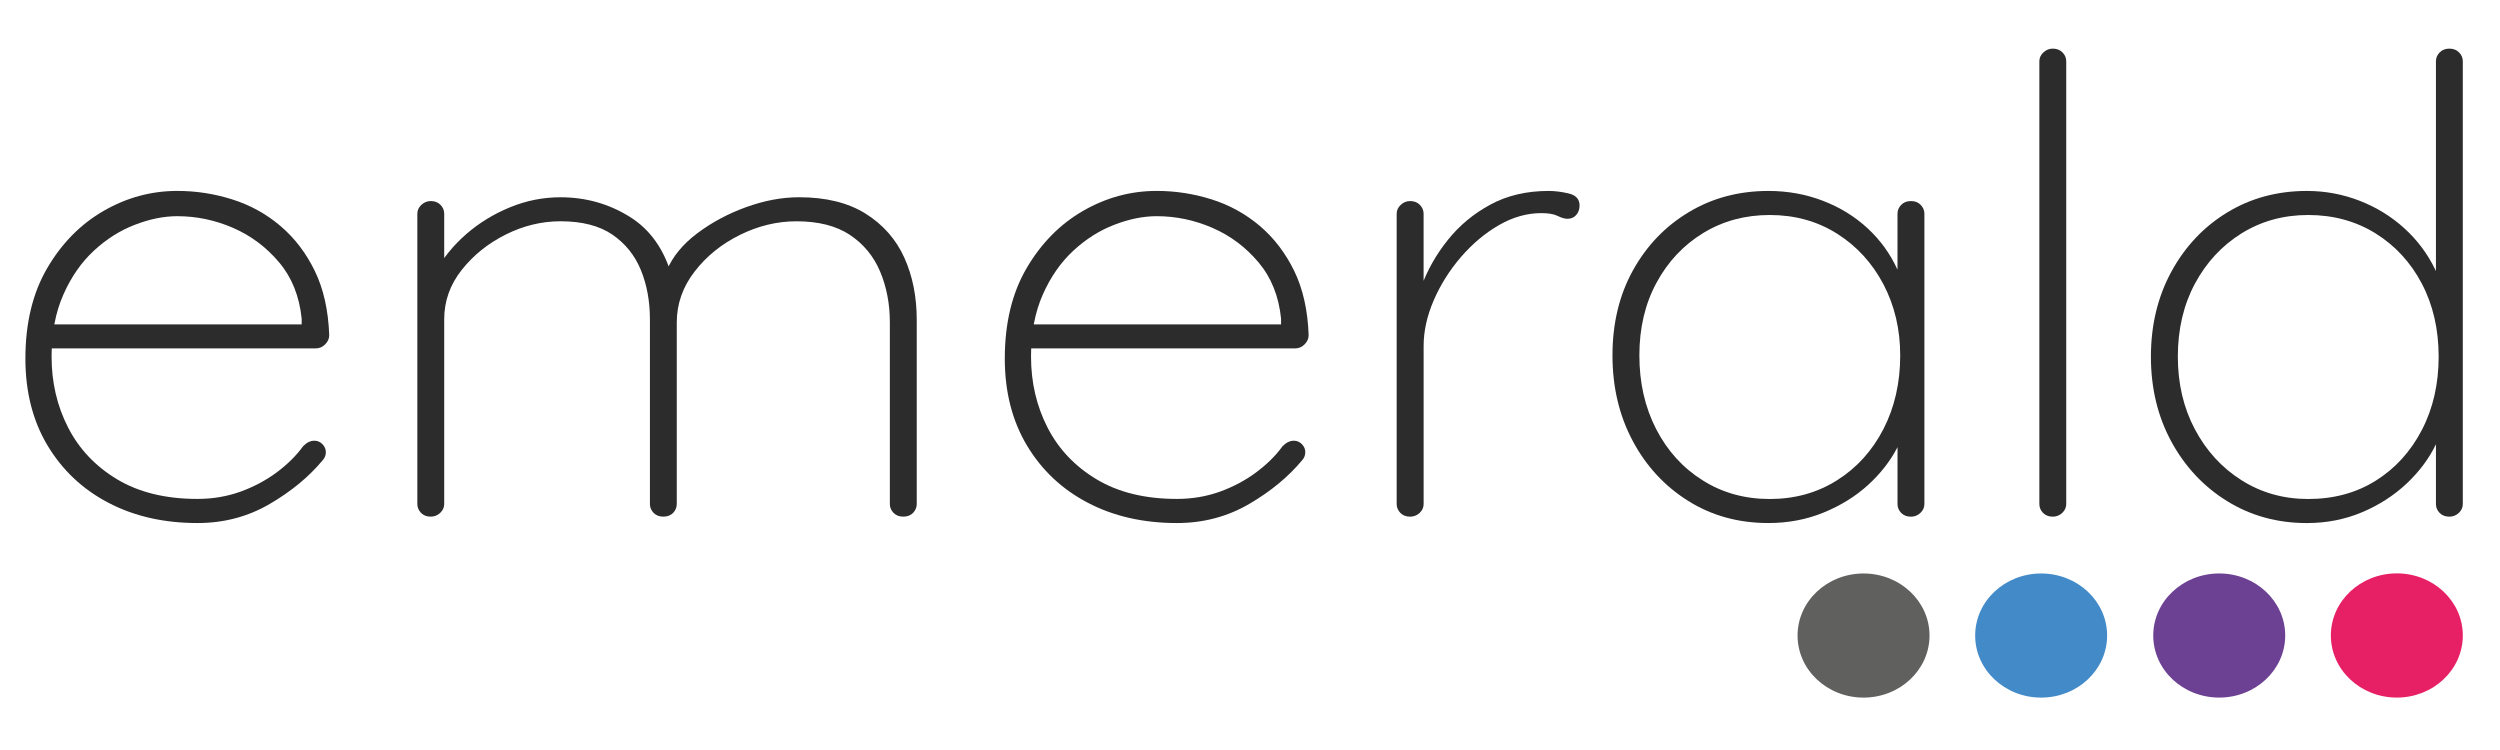 <?xml version="1.0" encoding="utf-8"?>
<!-- Generator: Adobe Illustrator 15.1.0, SVG Export Plug-In . SVG Version: 6.00 Build 0)  -->
<!DOCTYPE svg PUBLIC "-//W3C//DTD SVG 1.1//EN" "http://www.w3.org/Graphics/SVG/1.1/DTD/svg11.dtd">
<svg version="1.1" id="Layer_1" xmlns="http://www.w3.org/2000/svg" xmlns:xlink="http://www.w3.org/1999/xlink" x="0px" y="0px"
	 width="120px" height="36.003px" viewBox="0 0 120 36.003" enable-background="new 0 0 120 36.003" xml:space="preserve">
<g>
	<path fill="#2C2C2C" d="M9.478,25.106c-1.612,0-3.038-0.326-4.275-0.974c-1.237-0.646-2.209-1.563-2.92-2.746
		c-0.709-1.185-1.064-2.576-1.064-4.175c0-1.701,0.349-3.147,1.049-4.343c0.697-1.193,1.601-2.109,2.709-2.747
		s2.286-0.957,3.534-0.957c0.903,0,1.786,0.137,2.646,0.41c0.86,0.273,1.63,0.699,2.307,1.275c0.679,0.578,1.228,1.295,1.646,2.156
		c0.419,0.86,0.649,1.888,0.693,3.083c0,0.162-0.064,0.307-0.193,0.439c-0.129,0.132-0.281,0.196-0.452,0.196H1.993l-0.195-1.152
		h13.004l-0.322,0.272v-0.547c-0.109-1.071-0.467-1.974-1.082-2.702c-0.612-0.729-1.349-1.28-2.209-1.655
		c-0.862-0.374-1.754-0.562-2.679-0.562c-0.645,0-1.323,0.137-2.033,0.411c-0.71,0.272-1.368,0.687-1.969,1.244
		c-0.603,0.557-1.092,1.259-1.467,2.11c-0.377,0.85-0.565,1.843-0.565,2.976c0,1.234,0.262,2.368,0.791,3.399
		c0.527,1.032,1.312,1.863,2.354,2.49c1.044,0.626,2.33,0.941,3.856,0.941c0.732,0,1.42-0.117,2.065-0.348
		c0.645-0.235,1.225-0.543,1.743-0.928c0.515-0.386,0.934-0.798,1.258-1.246c0.172-0.18,0.354-0.272,0.548-0.272
		c0.15,0,0.28,0.056,0.387,0.167c0.107,0.112,0.162,0.238,0.162,0.379c0,0.143-0.043,0.262-0.13,0.366
		c-0.666,0.808-1.521,1.516-2.564,2.124C11.903,24.8,10.749,25.106,9.478,25.106z"/>
	<path fill="#2C2C2C" d="M26.903,9.469c1.204,0,2.307,0.308,3.307,0.926c1,0.617,1.683,1.584,2.048,2.899l-0.419,0.273l0.162-0.577
		c0.279-0.668,0.768-1.264,1.468-1.792c0.7-0.526,1.485-0.945,2.356-1.259c0.871-0.314,1.715-0.471,2.531-0.471
		c1.292,0,2.356,0.263,3.196,0.789c0.838,0.527,1.457,1.23,1.855,2.11c0.398,0.88,0.597,1.877,0.597,2.991v8.835
		c0,0.162-0.061,0.303-0.177,0.426c-0.12,0.12-0.275,0.18-0.469,0.18c-0.193,0-0.349-0.06-0.467-0.18
		c-0.119-0.123-0.178-0.264-0.178-0.426v-8.713c0-0.892-0.156-1.706-0.467-2.445c-0.312-0.739-0.796-1.325-1.452-1.761
		c-0.656-0.436-1.512-0.652-2.565-0.652c-0.925,0-1.829,0.217-2.71,0.652s-1.608,1.021-2.178,1.761
		c-0.571,0.739-0.856,1.553-0.856,2.445v8.713c0,0.162-0.058,0.303-0.175,0.426c-0.12,0.12-0.275,0.18-0.469,0.18
		c-0.193,0-0.349-0.06-0.467-0.18c-0.119-0.123-0.178-0.264-0.178-0.426v-8.865c0-0.871-0.145-1.661-0.436-2.37
		c-0.291-0.708-0.747-1.273-1.372-1.7c-0.623-0.424-1.453-0.637-2.483-0.637c-0.904,0-1.781,0.213-2.63,0.637
		c-0.851,0.426-1.554,0.992-2.114,1.7c-0.561,0.709-0.839,1.499-0.839,2.37v8.865c0,0.162-0.063,0.303-0.193,0.426
		c-0.13,0.12-0.281,0.18-0.452,0.18c-0.193,0-0.35-0.06-0.467-0.18c-0.118-0.123-0.178-0.264-0.178-0.426V10.258
		c0-0.161,0.065-0.303,0.193-0.424c0.129-0.122,0.281-0.183,0.452-0.183c0.194,0,0.349,0.061,0.468,0.183
		c0.118,0.121,0.177,0.263,0.177,0.424v3.31l-0.967,1.549c0-0.71,0.182-1.396,0.548-2.065c0.365-0.667,0.855-1.27,1.467-1.806
		c0.614-0.536,1.312-0.967,2.099-1.291C25.251,9.631,26.063,9.469,26.903,9.469z"/>
	<path fill="#2C2C2C" d="M56.489,25.106c-1.612,0-3.037-0.326-4.273-0.974c-1.239-0.646-2.211-1.563-2.921-2.746
		c-0.709-1.185-1.065-2.576-1.065-4.175c0-1.701,0.349-3.147,1.049-4.343c0.7-1.193,1.603-2.109,2.71-2.747
		c1.108-0.638,2.285-0.957,3.534-0.957c0.903,0,1.785,0.137,2.646,0.41c0.859,0.273,1.629,0.699,2.307,1.275
		c0.678,0.578,1.226,1.295,1.647,2.156c0.418,0.86,0.649,1.888,0.692,3.083c0,0.162-0.064,0.307-0.192,0.439
		c-0.13,0.132-0.28,0.196-0.453,0.196H49.004l-0.193-1.152h13.003l-0.323,0.272v-0.547c-0.107-1.071-0.468-1.974-1.081-2.702
		c-0.613-0.729-1.35-1.28-2.209-1.655c-0.862-0.374-1.754-0.562-2.679-0.562c-0.646,0-1.324,0.137-2.032,0.411
		c-0.711,0.272-1.368,0.687-1.969,1.244c-0.602,0.557-1.093,1.259-1.468,2.11c-0.377,0.85-0.564,1.843-0.564,2.976
		c0,1.234,0.263,2.368,0.79,3.399c0.527,1.032,1.312,1.863,2.356,2.49c1.043,0.626,2.328,0.941,3.854,0.941
		c0.731,0,1.421-0.117,2.066-0.348c0.645-0.235,1.227-0.543,1.742-0.928c0.515-0.386,0.937-0.798,1.259-1.246
		c0.173-0.18,0.355-0.272,0.548-0.272c0.151,0,0.28,0.056,0.388,0.167c0.107,0.112,0.161,0.238,0.161,0.379
		c0,0.143-0.044,0.262-0.129,0.366c-0.667,0.808-1.522,1.516-2.564,2.124C58.916,24.8,57.759,25.106,56.489,25.106z"/>
	<path fill="#2C2C2C" d="M67.686,24.8c-0.191,0-0.349-0.06-0.468-0.18c-0.116-0.123-0.178-0.264-0.178-0.426V10.258
		c0-0.161,0.065-0.303,0.196-0.424c0.128-0.122,0.277-0.183,0.449-0.183c0.194,0,0.351,0.061,0.469,0.183
		c0.117,0.121,0.179,0.263,0.179,0.424v5.132l-0.55,0.79c0-0.79,0.146-1.59,0.435-2.401c0.292-0.809,0.717-1.563,1.277-2.26
		c0.558-0.699,1.24-1.266,2.049-1.701c0.806-0.436,1.736-0.653,2.789-0.653c0.302,0,0.624,0.041,0.969,0.122
		c0.343,0.082,0.517,0.273,0.517,0.577c0,0.182-0.054,0.334-0.161,0.456c-0.106,0.121-0.248,0.182-0.421,0.182
		c-0.127,0-0.285-0.045-0.467-0.136c-0.184-0.092-0.446-0.136-0.791-0.136c-0.688,0-1.365,0.192-2.032,0.576
		c-0.667,0.385-1.274,0.896-1.824,1.534c-0.547,0.637-0.983,1.33-1.306,2.079c-0.323,0.749-0.483,1.479-0.483,2.188v7.59
		c0,0.162-0.065,0.303-0.195,0.426C68.009,24.74,67.859,24.8,67.686,24.8z"/>
	<path fill="#2C2C2C" d="M91.725,9.651c0.194,0,0.352,0.061,0.468,0.183c0.118,0.121,0.178,0.263,0.178,0.424v13.937
		c0,0.162-0.064,0.303-0.193,0.426c-0.129,0.12-0.278,0.18-0.452,0.18c-0.193,0-0.35-0.06-0.469-0.18
		c-0.117-0.123-0.176-0.264-0.176-0.426v-4.311l0.517-0.395c0,0.647-0.173,1.305-0.517,1.974c-0.344,0.667-0.818,1.275-1.42,1.821
		s-1.313,0.986-2.13,1.319c-0.817,0.334-1.699,0.503-2.646,0.503c-1.441,0-2.726-0.355-3.855-1.065
		c-1.129-0.707-2.018-1.67-2.663-2.884c-0.646-1.214-0.968-2.58-0.968-4.099c0-1.538,0.328-2.899,0.984-4.083
		c0.657-1.184,1.549-2.115,2.68-2.792c1.127-0.678,2.401-1.018,3.822-1.018c0.925,0,1.796,0.158,2.613,0.472
		c0.816,0.313,1.533,0.753,2.147,1.321c0.611,0.566,1.091,1.228,1.435,1.988c0.344,0.758,0.517,1.584,0.517,2.475l-0.517-0.76
		v-4.402c0-0.161,0.059-0.303,0.176-0.424C91.375,9.712,91.531,9.651,91.725,9.651z M84.949,23.952c1.203,0,2.28-0.299,3.228-0.898
		c0.946-0.594,1.688-1.414,2.227-2.457c0.536-1.042,0.806-2.221,0.806-3.538c0-1.255-0.27-2.392-0.806-3.416
		c-0.539-1.021-1.28-1.831-2.227-2.428c-0.947-0.598-2.024-0.895-3.228-0.895c-1.184,0-2.248,0.287-3.195,0.865
		c-0.945,0.577-1.693,1.371-2.24,2.383c-0.55,1.013-0.824,2.177-0.824,3.491c0,1.317,0.269,2.496,0.806,3.538
		c0.538,1.043,1.281,1.863,2.228,2.457C82.668,23.652,83.744,23.952,84.949,23.952z"/>
	<path fill="#2C2C2C" d="M99.179,24.194c0,0.162-0.063,0.303-0.192,0.426c-0.13,0.12-0.281,0.18-0.452,0.18
		c-0.194,0-0.352-0.06-0.468-0.18c-0.12-0.123-0.178-0.264-0.178-0.426V2.941c0-0.161,0.065-0.304,0.193-0.423
		c0.128-0.122,0.278-0.184,0.452-0.184c0.192,0,0.348,0.062,0.468,0.184c0.118,0.12,0.177,0.262,0.177,0.423V24.194z"/>
	<path fill="#2C2C2C" d="M117.57,2.334c0.193,0,0.35,0.062,0.467,0.184c0.118,0.12,0.178,0.262,0.178,0.423v21.253
		c0,0.162-0.063,0.303-0.192,0.426c-0.13,0.12-0.281,0.18-0.452,0.18c-0.193,0-0.351-0.06-0.468-0.18
		c-0.119-0.123-0.178-0.264-0.178-0.426v-4.311l0.518-0.667c0,0.686-0.169,1.381-0.502,2.077c-0.332,0.7-0.807,1.336-1.421,1.916
		c-0.611,0.575-1.327,1.036-2.144,1.38c-0.818,0.345-1.699,0.518-2.646,0.518c-1.419,0-2.694-0.351-3.824-1.051
		c-1.129-0.696-2.021-1.648-2.678-2.853c-0.655-1.204-0.984-2.564-0.984-4.083c0-1.519,0.329-2.88,0.984-4.084
		c0.657-1.204,1.549-2.151,2.678-2.838c1.13-0.688,2.405-1.033,3.824-1.033c0.881,0,1.725,0.158,2.533,0.472
		c0.806,0.313,1.521,0.753,2.145,1.321c0.625,0.566,1.119,1.228,1.486,1.988c0.365,0.758,0.549,1.584,0.549,2.475l-0.518-0.76V2.941
		c0-0.161,0.059-0.304,0.178-0.423C117.22,2.396,117.377,2.334,117.57,2.334z M110.795,23.952c1.226,0,2.307-0.294,3.242-0.88
		c0.936-0.587,1.673-1.396,2.211-2.43c0.536-1.031,0.807-2.206,0.807-3.521c0-1.317-0.271-2.485-0.807-3.507
		c-0.538-1.022-1.281-1.827-2.227-2.415c-0.948-0.586-2.023-0.879-3.227-0.879c-1.184,0-2.25,0.293-3.196,0.879
		c-0.945,0.588-1.692,1.393-2.241,2.415c-0.548,1.022-0.821,2.19-0.821,3.507c0,1.294,0.273,2.458,0.821,3.49
		c0.549,1.033,1.296,1.849,2.241,2.443C108.545,23.652,109.611,23.952,110.795,23.952z"/>
</g>
<ellipse fill="#E72066" cx="115.048" cy="30.503" rx="3.167" ry="2.981"/>
<ellipse fill="#6C4193" cx="106.523" cy="30.505" rx="3.167" ry="2.979"/>
<ellipse fill="#438AC9" cx="97.975" cy="30.506" rx="3.167" ry="2.979"/>
<ellipse fill="#60605F" cx="89.45" cy="30.506" rx="3.167" ry="2.979"/>
</svg>
